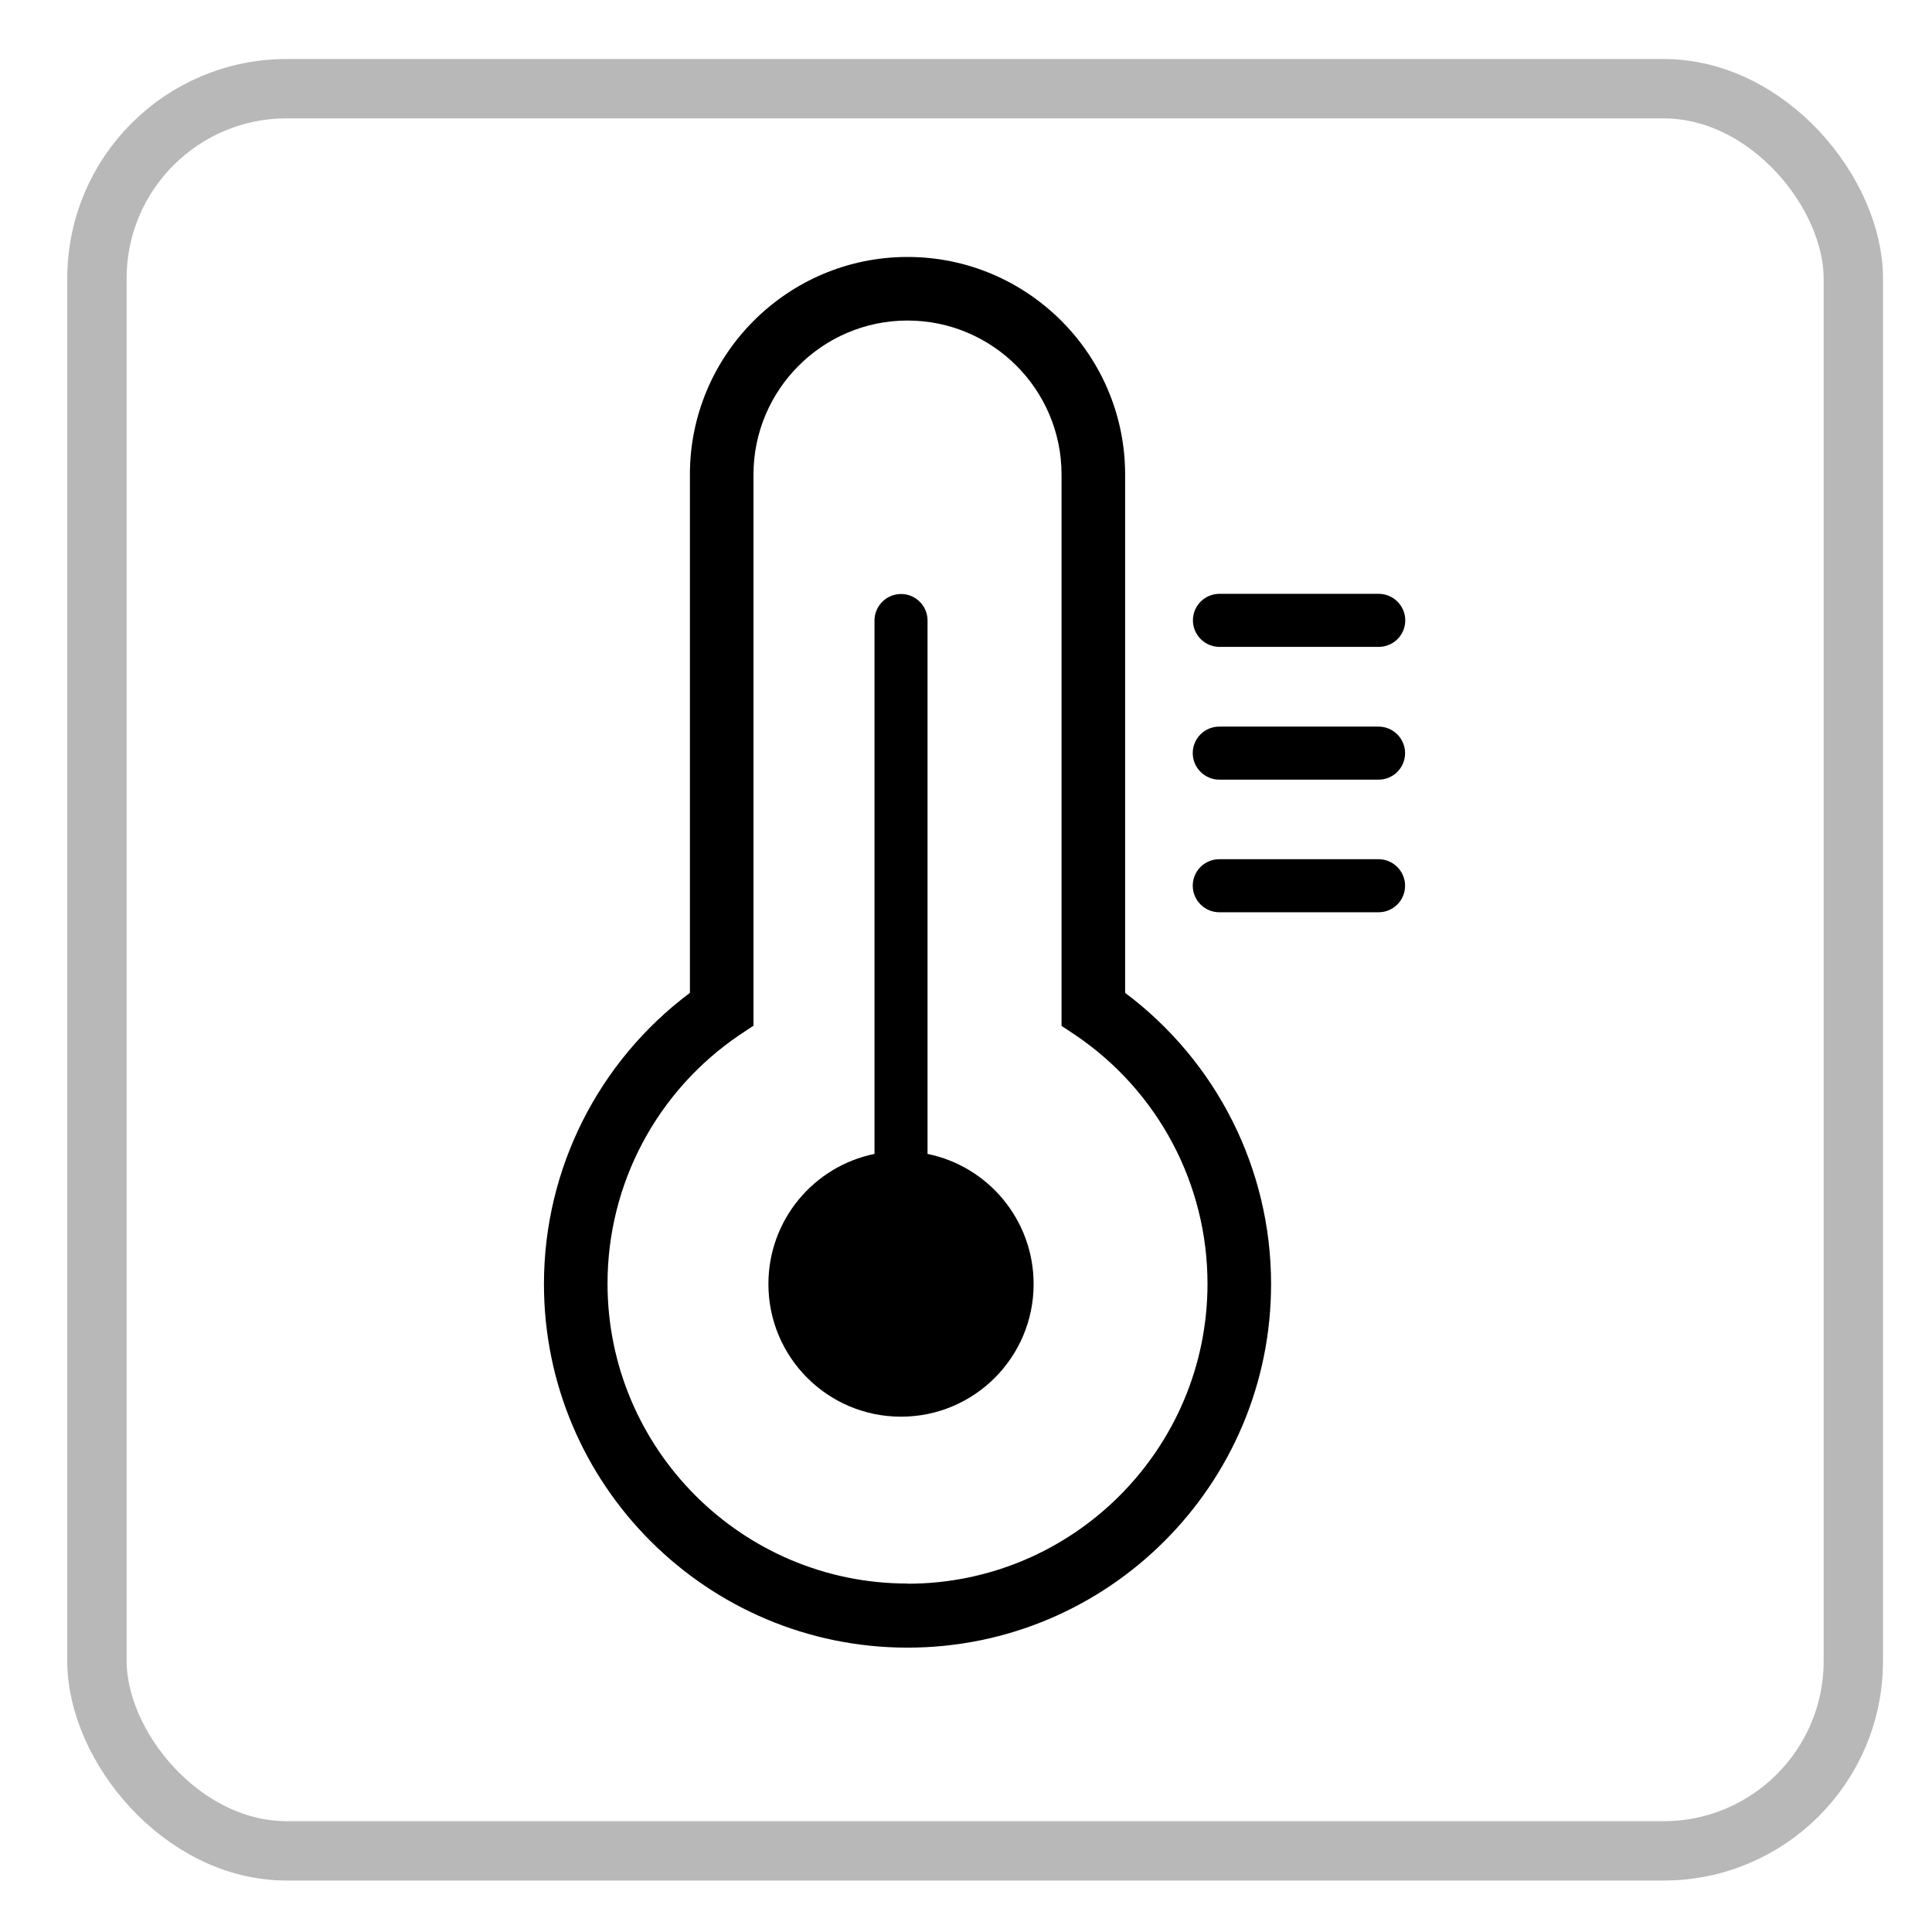 <svg xmlns="http://www.w3.org/2000/svg" id="_&#x5716;&#x5C64;_1" data-name="&#x5716;&#x5C64; 1" viewBox="0 0 110 110"><defs><style>      .cls-1 {        fill: none;        stroke: #b8b8b8;        stroke-miterlimit: 10;        stroke-width: 3.38px;      }    </style></defs><rect class="cls-1" x="5.52" y="5.05" width="100" height="100.33" rx="10.8" ry="10.8"></rect><g><path d="M52.81,65.7v-30.37c0-.84-.68-1.51-1.51-1.51s-1.51,.68-1.51,1.51v30.37c-3.45,.7-6.04,3.75-6.04,7.41,0,4.17,3.38,7.55,7.55,7.55s7.55-3.38,7.55-7.55c0-3.65-2.59-6.71-6.04-7.41Z"></path><path d="M64.06,56.51V27.02c0-6.83-5.56-12.39-12.39-12.39s-12.39,5.56-12.39,12.39v29.51c-5.22,3.91-8.31,10.03-8.31,16.58,0,11.42,9.28,20.7,20.7,20.7s20.7-9.28,20.7-20.7c0-6.55-3.09-12.67-8.31-16.58h0Zm-12.39,33.65c-9.42,0-17.08-7.66-17.08-17.08,0-5.68,2.81-10.96,7.51-14.15l.8-.53V27.02c0-4.83,3.93-8.77,8.77-8.77s8.77,3.93,8.77,8.77v31.39l.8,.53c4.7,3.19,7.51,8.47,7.51,14.15,0,9.42-7.66,17.08-17.08,17.08Z"></path><path d="M69.43,36.83h9.07c.84,0,1.51-.68,1.51-1.51s-.68-1.51-1.51-1.51h-9.07c-.84,0-1.51,.68-1.51,1.51s.68,1.51,1.51,1.51Z"></path><path d="M78.49,41.37h-9.07c-.84,0-1.51,.68-1.51,1.51s.68,1.51,1.51,1.51h9.07c.84,0,1.51-.68,1.51-1.51s-.68-1.51-1.51-1.51Z"></path><path d="M78.49,48.92h-9.07c-.84,0-1.51,.68-1.51,1.51s.68,1.51,1.51,1.51h9.07c.84,0,1.51-.68,1.51-1.51s-.68-1.51-1.51-1.51Z"></path></g></svg>